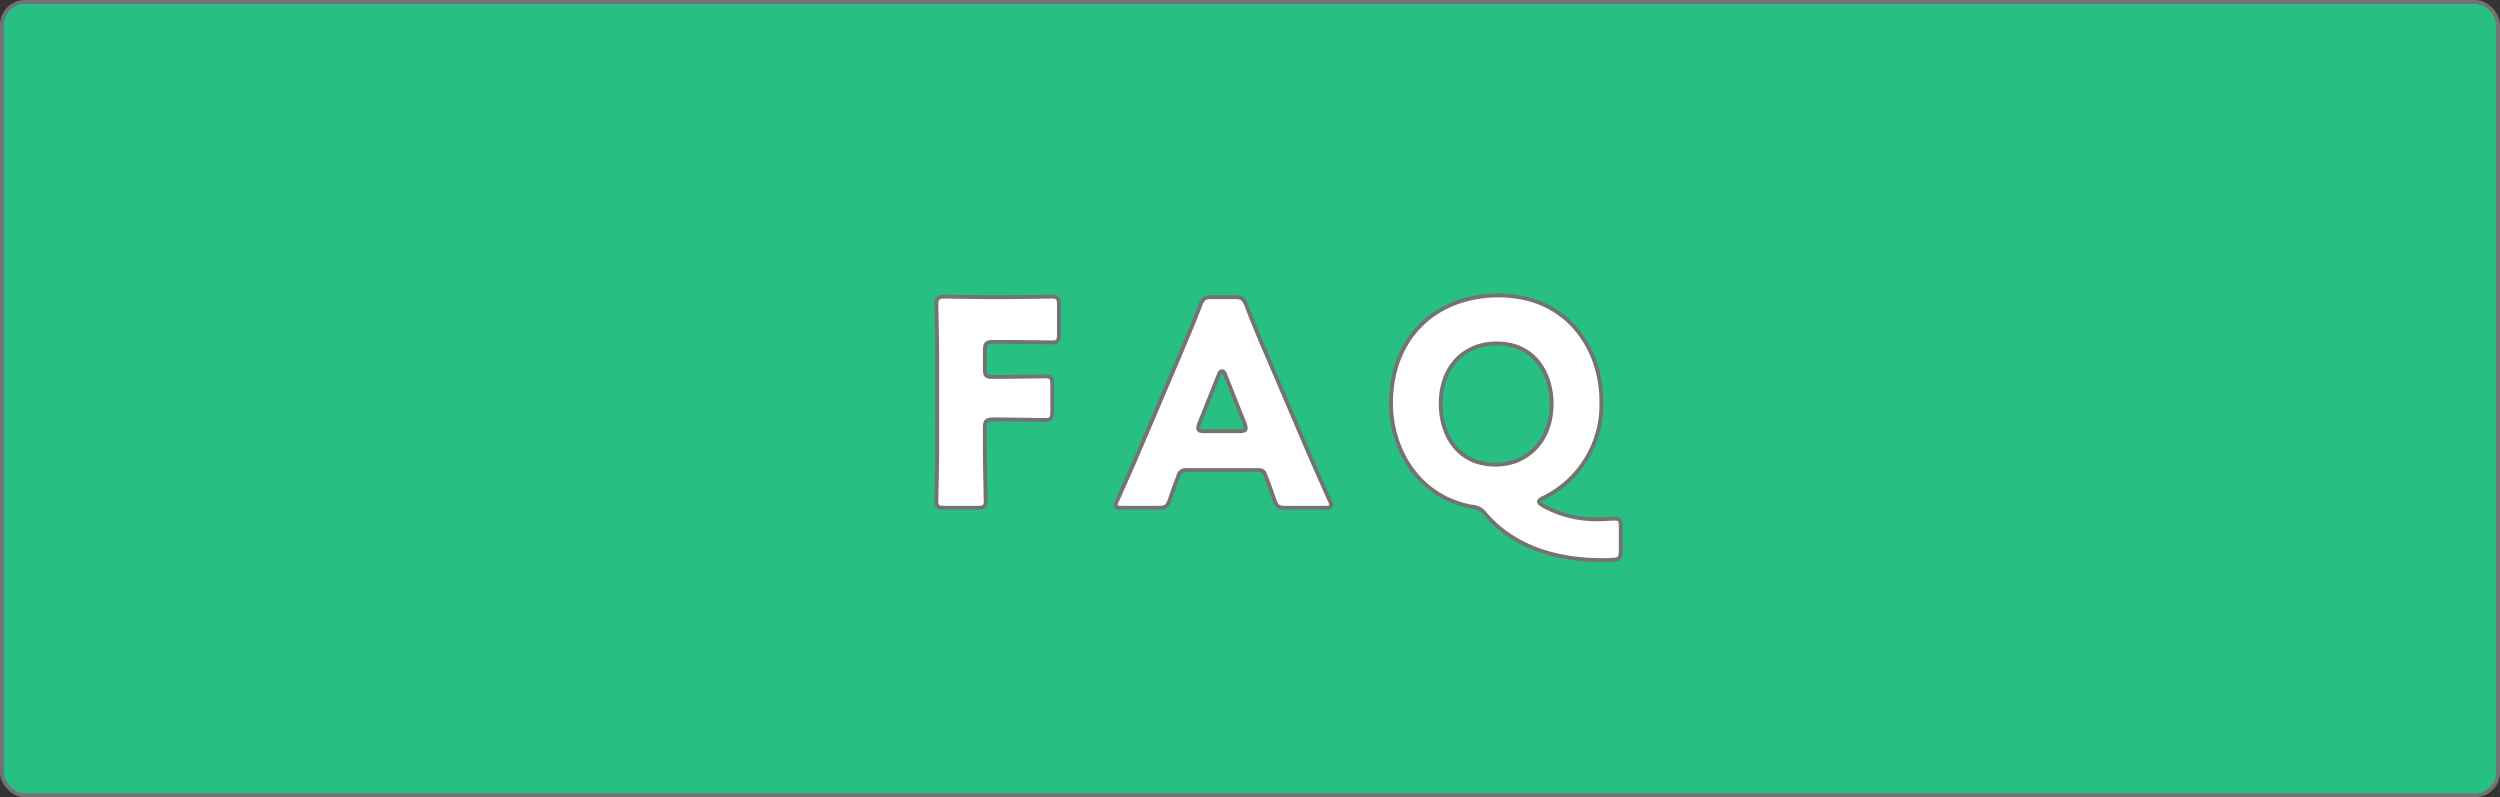 <svg xmlns="http://www.w3.org/2000/svg" viewBox="0 0 212.627 67.814"><rect x="0" y="0" width="212.627" height="67.814" fill="#333333" stroke="none"/><g id="レイヤー_2" data-name="レイヤー 2"><g id="c"><rect x="0.166" y="0.166" width="212.295" height="67.481" rx="1.963" fill="#28c082" stroke="#747272" stroke-miterlimit="10" stroke-width="0.333"/><path d="M83.763,38.327c0,1.289.073,4.084.073,4.254,0,.511-.146.608-.7.608h-2.8c-.56,0-.7-.1-.7-.608,0-.17.073-2.965.073-4.254V30.063c0-1.289-.073-3.987-.073-4.157,0-.51.17-.681.68-.681.17,0,2.31.049,3.428.049h1.944c1.143,0,3.6-.049,3.768-.049.511,0,.607.146.607.7v2.5c0,.559-.1.7-.607.7-.17,0-2.625-.048-3.768-.048H84.492c-.607,0-.729.121-.729.729V31.4c0,.559.1.656.657.656h.7c1.142,0,3.6-.049,3.767-.049.511,0,.609.146.609.705v2.309c0,.559-.1.7-.609.7-.17,0-2.625-.048-3.767-.048h-.632c-.607,0-.729.121-.729.729Z" fill="#fff" stroke="#747272" stroke-linecap="round" stroke-linejoin="round" stroke-width="0.333"/><path d="M100.919,39.98a.637.637,0,0,0-.7.511c-.17.461-.365.923-.729,2.017-.219.584-.341.681-.973.681H95.45c-.389,0-.56-.049-.56-.243a1.03,1.03,0,0,1,.147-.413c.9-2.018,1.385-3.112,1.8-4.084l3.572-8.386c.462-1.118,1.046-2.455,1.678-4.108.243-.584.364-.681,1-.681H105c.632,0,.753.1,1,.681.632,1.653,1.216,3.038,1.653,4.035l3.573,8.361c.462,1.07.948,2.164,1.847,4.182a1.03,1.03,0,0,1,.147.413c0,.194-.171.243-.56.243h-3.306c-.632,0-.754-.1-.972-.681-.365-1.094-.559-1.556-.729-2.017-.146-.414-.267-.511-.7-.511Zm1.093-3.987a1.09,1.09,0,0,0-.1.414c0,.219.17.267.558.267h2.917c.389,0,.559-.048.559-.267a1.1,1.1,0,0,0-.1-.414L104.2,31.862c-.072-.195-.17-.292-.268-.292s-.194.1-.266.292Z" fill="#fff" stroke="#747272" stroke-linecap="round" stroke-linejoin="round" stroke-width="0.333"/><path d="M137.849,46.835c0,.632-.122.753-.729.778-.317.024-.632.024-.948.024-4.837-.024-7.949-1.726-9.821-3.889a1.527,1.527,0,0,0-1.19-.656c-4.667-.876-6.855-5.032-6.855-8.775,0-5.785,3.987-9.189,9.14-9.189,6.027,0,8.75,4.74,8.75,8.946a8.806,8.806,0,0,1-4.91,8.264c-.268.121-.389.218-.389.316,0,.121.121.219.364.364a9.307,9.307,0,0,0,4.716,1.143c.487,0,1.118-.049,1.362-.049.413,0,.51.146.51.656ZM122.536,34.341c0,2.455,1.312,5.177,4.667,5.177,2.674,0,4.764-2.017,4.764-5.177,0-2.407-1.337-5.129-4.667-5.129C124.456,29.212,122.536,31.278,122.536,34.341Z" fill="#fff" stroke="#747272" stroke-linecap="round" stroke-linejoin="round" stroke-width="0.333"/></g></g></svg>